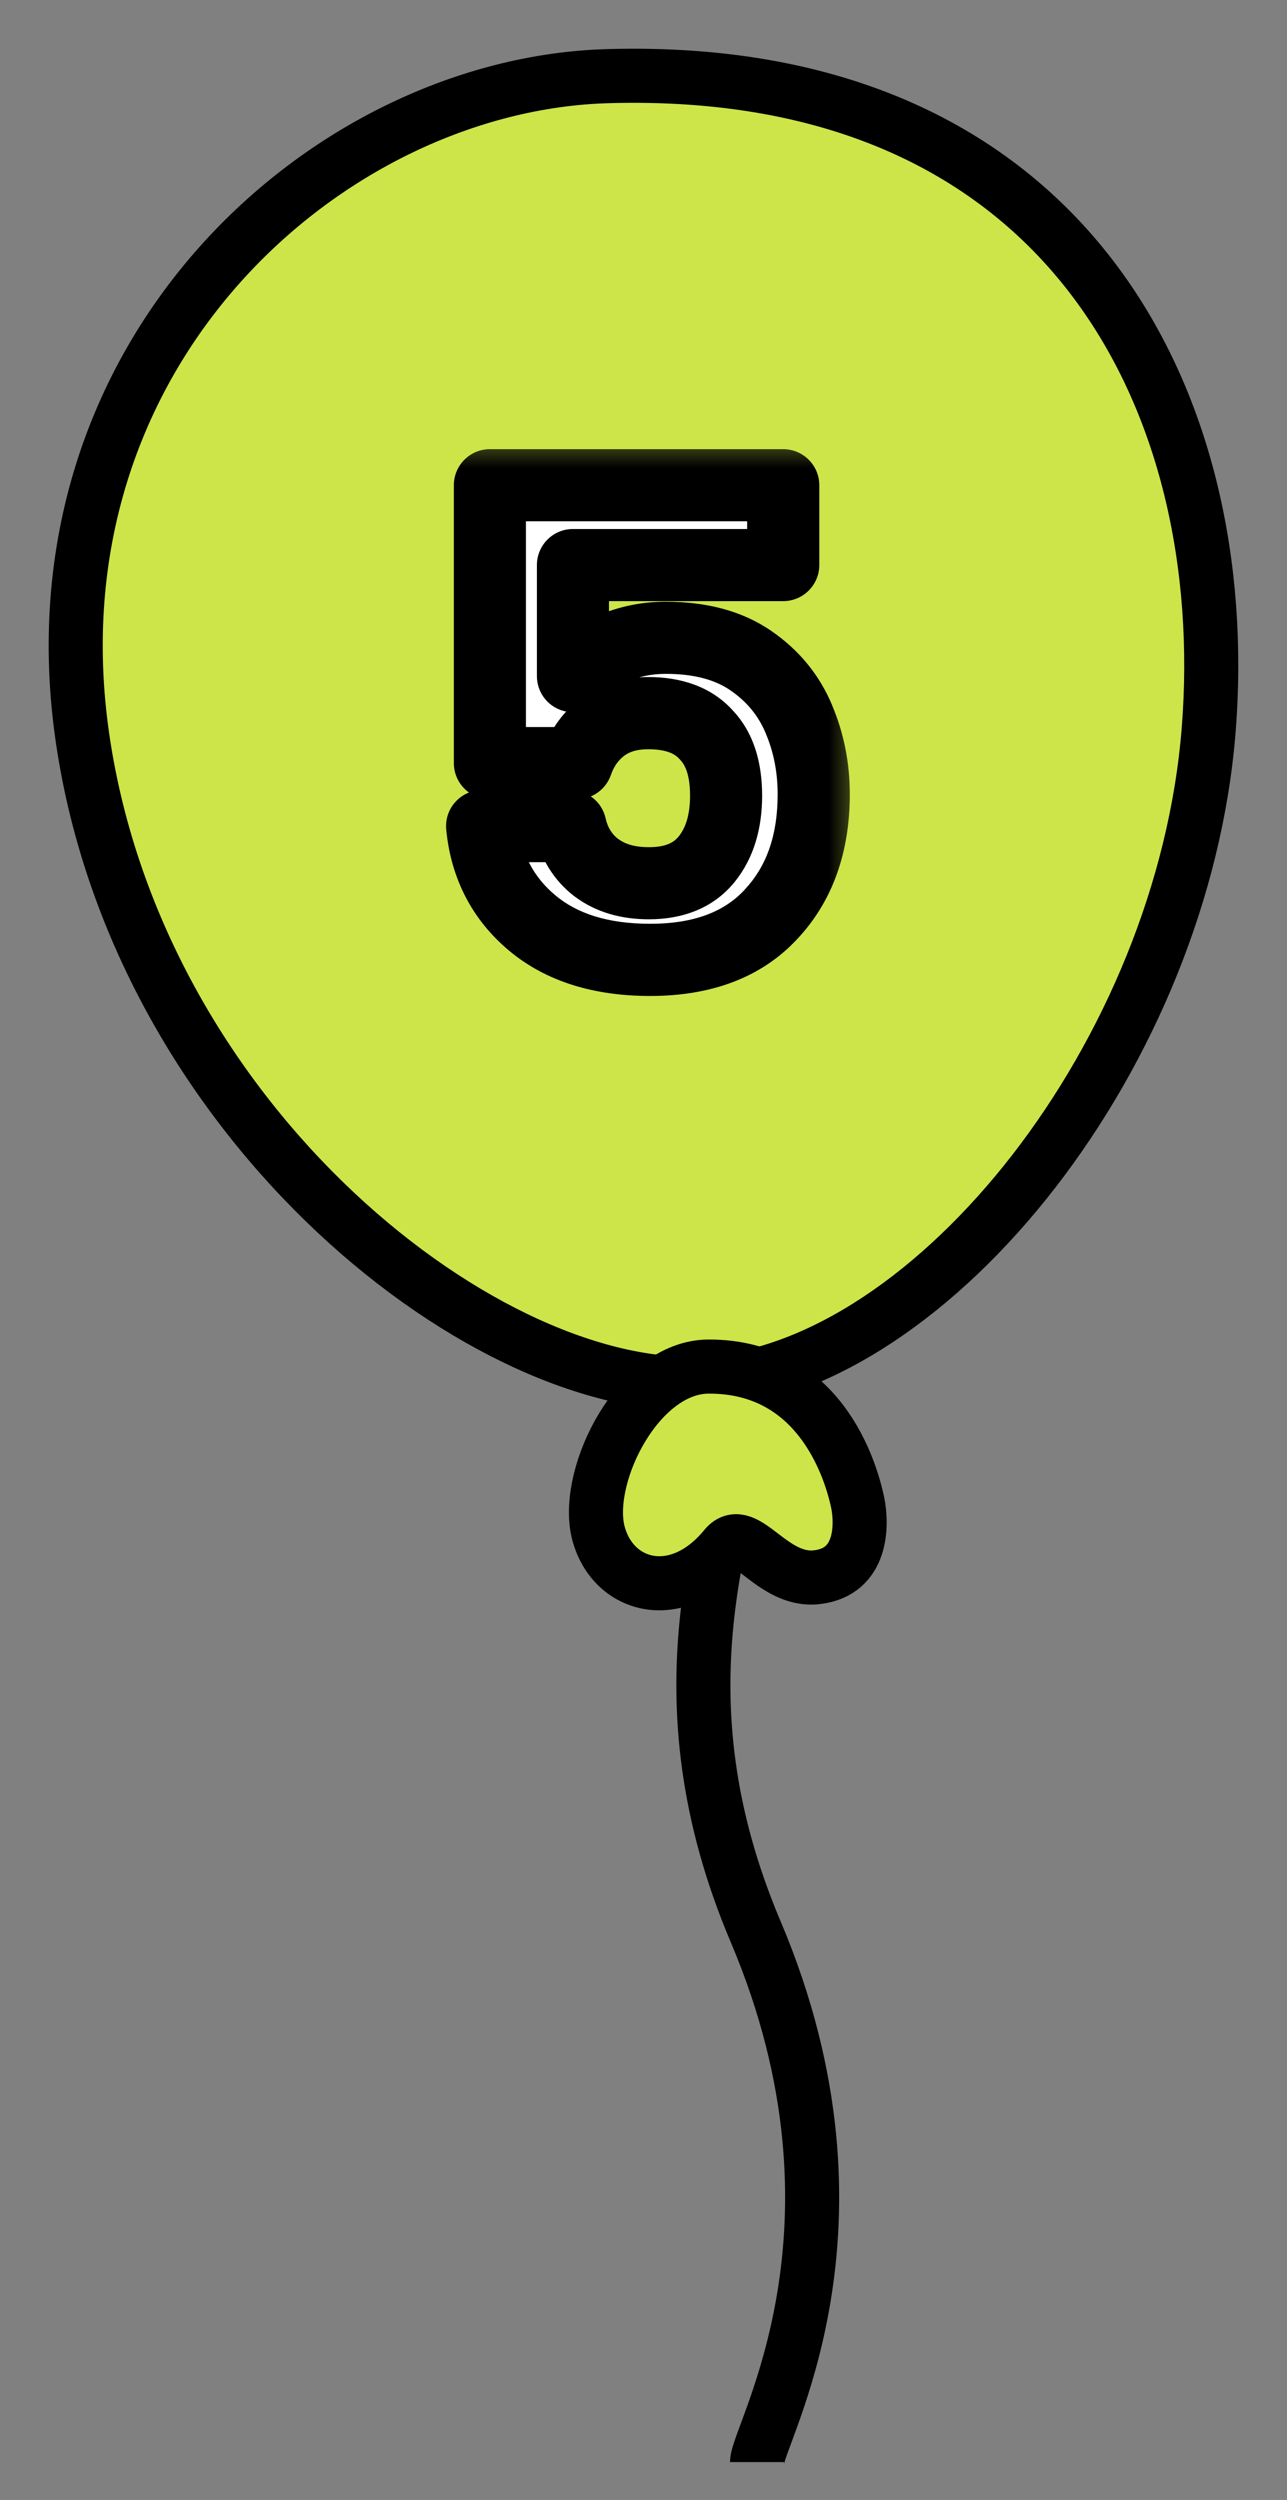 <svg width="17" height="33" viewBox="0 0 17 33" fill="none" xmlns="http://www.w3.org/2000/svg">
<rect x="0" y="0" width="17" height="33" fill="#808080" stroke="none"/>
<path d="M9.982 18.381C9.585 20.127 8.649 22.357 9.982 25.5C11.649 29.429 10 32.143 10 32.5" stroke="black" stroke-width="0.714"/>
<path d="M8.033 1.005C4.335 1.105 0.337 4.657 1.093 9.763C1.849 14.869 6.494 18.475 9.363 18.257C12.341 18.03 15.63 13.906 15.966 9.627C16.303 5.347 14.127 0.832 8.033 1.005Z" fill="#CDE549" stroke="black" stroke-width="0.714"/>
<path d="M9.354 18.039C8.434 18.048 7.732 19.448 7.896 20.202C8.069 20.956 8.944 21.201 9.581 20.42C9.846 20.102 10.192 20.892 10.793 20.819C11.403 20.747 11.385 20.111 11.33 19.838C11.276 19.584 10.92 18.03 9.354 18.039Z" fill="#CDE549" stroke="black" stroke-width="0.714"/>
<mask id="path-4-outside-1_1045_40703" maskUnits="userSpaceOnUse" x="5.449" y="5.671" width="6" height="8" fill="black">
<rect fill="white" x="5.449" y="5.671" width="6" height="8"/>
<path d="M10.345 7.459H7.568V8.925C7.688 8.776 7.86 8.656 8.083 8.565C8.305 8.468 8.543 8.419 8.794 8.419C9.251 8.419 9.625 8.519 9.917 8.719C10.208 8.919 10.42 9.176 10.551 9.491C10.683 9.799 10.748 10.131 10.748 10.485C10.748 11.142 10.56 11.671 10.183 12.071C9.811 12.471 9.28 12.671 8.588 12.671C7.937 12.671 7.417 12.508 7.028 12.182C6.64 11.856 6.42 11.431 6.368 10.905H7.534C7.585 11.133 7.7 11.316 7.877 11.454C8.06 11.591 8.291 11.659 8.571 11.659C8.908 11.659 9.163 11.553 9.334 11.342C9.505 11.131 9.591 10.851 9.591 10.502C9.591 10.148 9.503 9.879 9.325 9.696C9.154 9.508 8.9 9.413 8.563 9.413C8.323 9.413 8.123 9.473 7.963 9.593C7.803 9.713 7.688 9.873 7.62 10.073H6.471V6.405H10.345V7.459Z"/>
</mask>
<path d="M10.345 7.459H7.568V8.925C7.688 8.776 7.86 8.656 8.083 8.565C8.305 8.468 8.543 8.419 8.794 8.419C9.251 8.419 9.625 8.519 9.917 8.719C10.208 8.919 10.42 9.176 10.551 9.491C10.683 9.799 10.748 10.131 10.748 10.485C10.748 11.142 10.56 11.671 10.183 12.071C9.811 12.471 9.28 12.671 8.588 12.671C7.937 12.671 7.417 12.508 7.028 12.182C6.64 11.856 6.42 11.431 6.368 10.905H7.534C7.585 11.133 7.7 11.316 7.877 11.454C8.06 11.591 8.291 11.659 8.571 11.659C8.908 11.659 9.163 11.553 9.334 11.342C9.505 11.131 9.591 10.851 9.591 10.502C9.591 10.148 9.503 9.879 9.325 9.696C9.154 9.508 8.9 9.413 8.563 9.413C8.323 9.413 8.123 9.473 7.963 9.593C7.803 9.713 7.688 9.873 7.62 10.073H6.471V6.405H10.345V7.459Z" fill="white"/>
<path d="M10.345 7.459V7.935C10.608 7.935 10.822 7.722 10.822 7.459H10.345ZM7.568 7.459V6.983C7.305 6.983 7.092 7.196 7.092 7.459H7.568ZM7.568 8.925H7.092C7.092 9.127 7.219 9.307 7.41 9.374C7.6 9.441 7.812 9.381 7.939 9.224L7.568 8.925ZM8.083 8.565L8.263 9.006L8.273 9.001L8.083 8.565ZM9.917 8.719L9.647 9.112L9.917 8.719ZM10.551 9.491L10.112 9.674L10.113 9.677L10.551 9.491ZM10.183 12.071L9.836 11.744L9.834 11.747L10.183 12.071ZM7.028 12.182L6.722 12.547H6.722L7.028 12.182ZM6.368 10.905V10.429C6.234 10.429 6.106 10.485 6.016 10.585C5.925 10.684 5.881 10.818 5.894 10.951L6.368 10.905ZM7.534 10.905L7.999 10.8C7.95 10.583 7.757 10.429 7.534 10.429V10.905ZM7.877 11.454L7.585 11.83L7.591 11.834L7.877 11.454ZM9.334 11.342L9.704 11.642L9.334 11.342ZM9.325 9.696L8.973 10.017C8.976 10.02 8.98 10.024 8.983 10.028L9.325 9.696ZM7.963 9.593L7.677 9.213L7.963 9.593ZM7.62 10.073V10.55C7.823 10.55 8.004 10.42 8.07 10.228L7.62 10.073ZM6.471 10.073H5.995C5.995 10.336 6.208 10.55 6.471 10.55V10.073ZM6.471 6.405V5.929C6.208 5.929 5.995 6.142 5.995 6.405H6.471ZM10.345 6.405H10.822C10.822 6.142 10.608 5.929 10.345 5.929V6.405ZM10.345 7.459V6.983H7.568V7.459V7.935H10.345V7.459ZM7.568 7.459H7.092V8.925H7.568H8.044V7.459H7.568ZM7.568 8.925L7.939 9.224C7.997 9.152 8.096 9.074 8.263 9.005L8.083 8.565L7.902 8.124C7.624 8.238 7.38 8.401 7.198 8.626L7.568 8.925ZM8.083 8.565L8.273 9.001C8.434 8.931 8.606 8.895 8.794 8.895V8.419V7.943C8.479 7.943 8.177 8.004 7.892 8.128L8.083 8.565ZM8.794 8.419V8.895C9.183 8.895 9.456 8.98 9.647 9.112L9.917 8.719L10.186 8.327C9.795 8.058 9.319 7.943 8.794 7.943V8.419ZM9.917 8.719L9.647 9.112C9.866 9.262 10.017 9.448 10.112 9.674L10.551 9.491L10.991 9.307C10.822 8.905 10.55 8.576 10.186 8.327L9.917 8.719ZM10.551 9.491L10.113 9.677C10.218 9.923 10.272 10.191 10.272 10.485H10.748H11.225C11.225 10.07 11.147 9.675 10.989 9.304L10.551 9.491ZM10.748 10.485H10.272C10.272 11.046 10.114 11.449 9.836 11.744L10.183 12.071L10.529 12.397C11.005 11.892 11.225 11.238 11.225 10.485H10.748ZM10.183 12.071L9.834 11.747C9.575 12.025 9.185 12.194 8.588 12.194V12.671V13.147C9.375 13.147 10.047 12.916 10.531 12.395L10.183 12.071ZM8.588 12.671V12.194C8.016 12.194 7.615 12.053 7.334 11.817L7.028 12.182L6.722 12.547C7.219 12.963 7.857 13.147 8.588 13.147V12.671ZM7.028 12.182L7.334 11.817C7.046 11.575 6.882 11.266 6.842 10.858L6.368 10.905L5.894 10.951C5.957 11.595 6.234 12.137 6.722 12.547L7.028 12.182ZM6.368 10.905V11.381H7.534V10.905V10.429H6.368V10.905ZM7.534 10.905L7.069 11.009C7.144 11.341 7.316 11.622 7.585 11.83L7.877 11.454L8.168 11.077C8.083 11.011 8.027 10.926 7.999 10.8L7.534 10.905ZM7.877 11.454L7.591 11.834C7.874 12.046 8.212 12.135 8.571 12.135V11.659V11.183C8.37 11.183 8.246 11.135 8.163 11.072L7.877 11.454ZM8.571 11.659V12.135C9.014 12.135 9.421 11.991 9.704 11.642L9.334 11.342L8.964 11.042C8.904 11.116 8.802 11.183 8.571 11.183V11.659ZM9.334 11.342L9.704 11.642C9.961 11.324 10.067 10.929 10.067 10.502H9.591H9.115C9.115 10.773 9.049 10.937 8.964 11.042L9.334 11.342ZM9.591 10.502H10.067C10.067 10.073 9.96 9.667 9.667 9.365L9.325 9.696L8.983 10.028C9.046 10.092 9.115 10.222 9.115 10.502H9.591ZM9.325 9.696L9.678 9.376C9.389 9.059 8.988 8.937 8.563 8.937V9.413V9.89C8.811 9.89 8.919 9.957 8.973 10.017L9.325 9.696ZM8.563 9.413V8.937C8.241 8.937 7.935 9.019 7.677 9.213L7.963 9.593L8.248 9.974C8.31 9.928 8.404 9.89 8.563 9.89V9.413ZM7.963 9.593L7.677 9.213C7.436 9.393 7.267 9.634 7.169 9.919L7.62 10.073L8.07 10.228C8.11 10.113 8.169 10.034 8.248 9.974L7.963 9.593ZM7.62 10.073V9.597H6.471V10.073V10.55H7.62V10.073ZM6.471 10.073H6.947V6.405H6.471H5.995V10.073H6.471ZM6.471 6.405V6.881H10.345V6.405V5.929H6.471V6.405ZM10.345 6.405H9.869V7.459H10.345H10.822V6.405H10.345Z" fill="black" mask="url(#path-4-outside-1_1045_40703)"/>
</svg>

